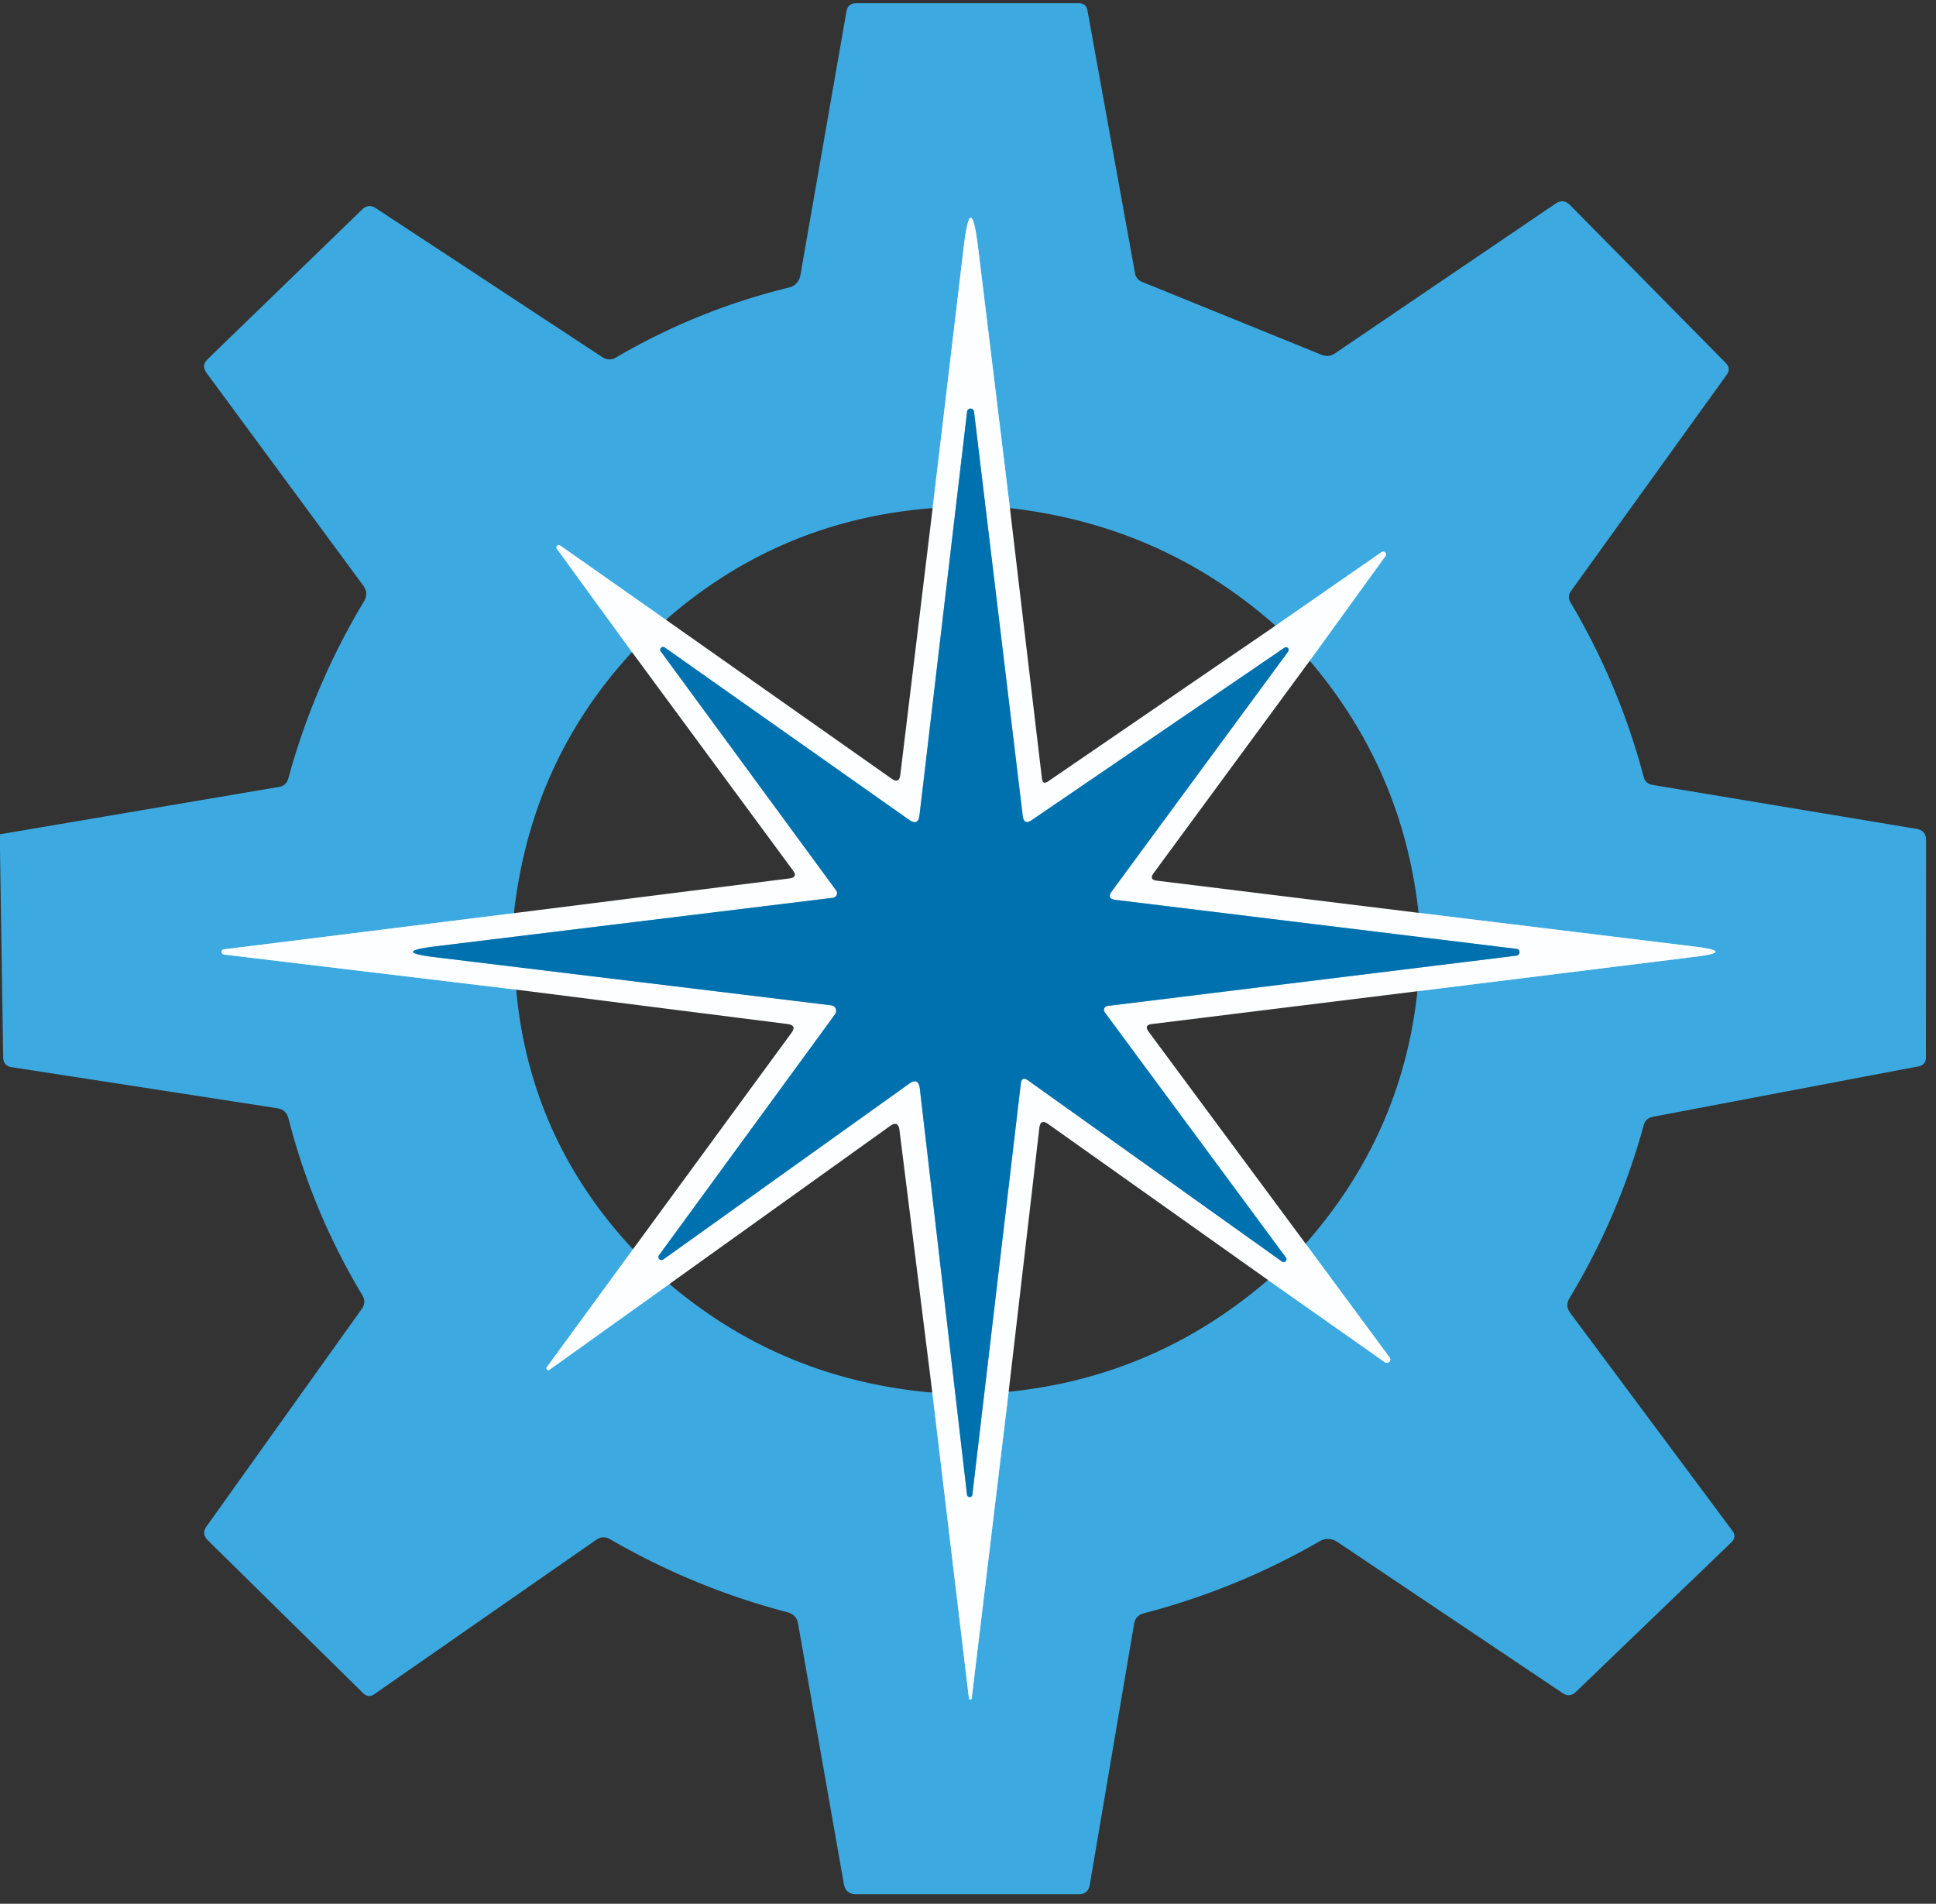 <?xml version="1.0" encoding="UTF-8" standalone="no"?>
<!DOCTYPE svg PUBLIC "-//W3C//DTD SVG 1.1//EN" "http://www.w3.org/Graphics/SVG/1.1/DTD/svg11.dtd">
<svg xmlns="http://www.w3.org/2000/svg" version="1.1" viewBox="0.00 0.00 121.00 119.00">
<rect x="0.00" y="0.00" width="121.00" height="119.00" fill="#333333" stroke="none"/>
<g stroke-width="2.00" fill="none" stroke-linecap="butt">
<path stroke="#9dd4f0" vector-effect="non-scaling-stroke" d="
  M 41.62 38.74
  L 35.00 34.09
  A 0.15 0.15 0.0 0 0 34.80 34.30
  L 39.50 40.76"
/>
<path stroke="#9dd4f0" vector-effect="non-scaling-stroke" d="
  M 32.12 57.08
  L 14.01 59.34
  A 0.17 0.16 44.0 0 0 14.02 59.67
  L 32.26 61.86"
/>
<path stroke="#9dd4f0" vector-effect="non-scaling-stroke" d="
  M 39.56 78.09
  L 34.19 85.44
  A 0.12 0.12 0.0 0 0 34.36 85.61
  L 41.84 80.26"
/>
<path stroke="#9dd4f0" vector-effect="non-scaling-stroke" d="
  M 58.27 87.05
  L 60.56 106.18
  A 0.09 0.09 0.0 0 0 60.73 106.18
  L 63.04 87.00"
/>
<path stroke="#9dd4f0" vector-effect="non-scaling-stroke" d="
  M 79.25 80.01
  L 86.55 85.15
  A 0.22 0.21 -0.3 0 0 86.85 84.85
  L 81.60 77.74"
/>
<path stroke="#9dd4f0" vector-effect="non-scaling-stroke" d="
  M 88.59 61.96
  L 105.92 59.81
  Q 108.52 59.49 105.92 59.17
  L 88.66 57.06"
/>
<path stroke="#9dd4f0" vector-effect="non-scaling-stroke" d="
  M 81.86 41.30
  L 86.57 34.79
  A 0.18 0.18 0.0 0 0 86.32 34.53
  L 79.72 39.11"
/>
<path stroke="#9dd4f0" vector-effect="non-scaling-stroke" d="
  M 63.12 31.76
  L 61.13 15.46
  Q 60.67 11.76 60.23 15.46
  L 58.29 31.76"
/>
<path stroke="#7fb8d7" vector-effect="non-scaling-stroke" d="
  M 64.26 67.54
  L 80.10 78.84
  A 0.18 0.18 0.0 0 0 80.35 78.58
  L 69.05 63.28
  A 0.25 0.25 0.0 0 1 69.22 62.88
  L 94.75 59.74
  A 0.22 0.21 -44.4 0 0 94.76 59.31
  L 69.72 56.25
  Q 69.14 56.18 69.49 55.71
  L 80.50 40.74
  A 0.17 0.17 0.0 0 0 80.26 40.50
  L 64.49 51.26
  Q 63.99 51.60 63.92 50.99
  L 60.88 25.76
  A 0.22 0.22 0.0 0 0 60.44 25.76
  L 57.47 50.95
  Q 57.39 51.65 56.81 51.24
  L 41.57 40.49
  A 0.18 0.18 0.0 0 0 41.32 40.75
  L 52.26 55.66
  A 0.29 0.29 0.0 0 1 52.06 56.12
  L 27.25 59.15
  Q 24.39 59.50 27.25 59.84
  L 51.95 62.84
  A 0.35 0.35 0.0 0 1 52.19 63.40
  L 41.19 78.46
  A 0.19 0.19 0.0 0 0 41.45 78.73
  L 56.81 67.75
  Q 57.40 67.32 57.49 68.05
  L 60.44 93.45
  A 0.17 0.17 0.0 0 0 60.77 93.45
  L 63.80 67.74
  Q 63.86 67.25 64.26 67.54"
/>
</g>
<path fill="#3caae0" d="
  M 0.00 53.12
  L 0.00 52.15
  L 17.43 49.19
  Q 17.90 49.11 18.02 48.66
  Q 19.62 42.80 22.75 37.59
  Q 23.05 37.08 22.70 36.60
  L 12.91 23.31
  Q 12.57 22.84 12.99 22.44
  L 22.63 13.10
  Q 23.04 12.71 23.50 13.02
  L 37.64 22.32
  Q 38.07 22.60 38.51 22.34
  Q 43.59 19.37 49.32 17.97
  A 0.93 0.93 0.0 0 0 50.02 17.23
  L 52.90 0.73
  Q 52.99 0.20 53.53 0.20
  L 67.41 0.20
  Q 67.89 0.20 67.97 0.67
  L 70.94 17.09
  A 0.70 0.70 0.0 0 0 71.38 17.62
  L 82.58 22.17
  Q 83.04 22.36 83.45 22.08
  L 97.22 12.73
  Q 97.71 12.40 98.13 12.82
  L 107.85 22.68
  Q 108.21 23.04 107.91 23.44
  L 98.19 36.94
  Q 97.94 37.29 98.16 37.66
  Q 101.20 42.79 102.73 48.56
  Q 102.84 48.98 103.27 49.06
  L 119.78 51.81
  Q 120.38 51.91 120.38 52.53
  L 120.37 66.09
  Q 120.37 66.57 119.89 66.66
  L 103.30 69.81
  Q 102.85 69.90 102.73 70.34
  Q 101.16 76.07 98.09 81.15
  Q 97.81 81.62 98.14 82.07
  L 108.27 95.68
  Q 108.56 96.07 108.21 96.41
  L 98.49 105.76
  Q 98.10 106.13 97.66 105.83
  L 83.58 96.38
  A 1.03 1.02 46.9 0 0 82.48 96.34
  Q 77.30 99.33 71.50 100.84
  Q 70.97 100.97 70.88 101.51
  L 68.11 117.82
  Q 68.01 118.40 67.43 118.40
  L 53.51 118.40
  Q 52.85 118.40 52.74 117.76
  L 49.88 101.49
  Q 49.78 100.93 49.22 100.78
  Q 43.37 99.25 38.14 96.22
  Q 37.68 95.95 37.25 96.26
  L 23.41 105.89
  Q 23.03 106.16 22.69 105.83
  L 12.99 96.28
  Q 12.58 95.87 12.91 95.41
  L 22.61 81.82
  Q 22.91 81.40 22.64 80.95
  Q 19.53 75.77 18.03 69.91
  Q 17.88 69.35 17.31 69.27
  L 0.74 66.71
  Q 0.21 66.63 0.20 66.10
  L 0.00 53.12
  Z
  M 58.29 31.76
  Q 48.77 32.49 41.62 38.74
  L 35.00 34.09
  A 0.15 0.15 0.0 0 0 34.80 34.30
  L 39.50 40.76
  Q 33.18 47.61 32.12 57.08
  L 14.01 59.34
  A 0.17 0.16 44.0 0 0 14.02 59.67
  L 32.26 61.86
  Q 33.11 71.18 39.56 78.09
  L 34.19 85.44
  A 0.12 0.12 0.0 0 0 34.36 85.61
  L 41.84 80.26
  Q 48.88 86.23 58.27 87.05
  L 60.56 106.18
  A 0.09 0.09 0.0 0 0 60.73 106.18
  L 63.04 87.00
  Q 72.23 86.06 79.25 80.01
  L 86.55 85.15
  A 0.22 0.21 -0.3 0 0 86.85 84.85
  L 81.60 77.74
  Q 87.63 70.90 88.59 61.96
  L 105.92 59.81
  Q 108.52 59.49 105.92 59.17
  L 88.66 57.06
  Q 87.69 48.16 81.86 41.30
  L 86.57 34.79
  A 0.18 0.18 0.0 0 0 86.32 34.53
  L 79.72 39.11
  Q 72.66 32.85 63.12 31.76
  L 61.13 15.46
  Q 60.67 11.76 60.23 15.46
  L 58.29 31.76
  Z"
/>
<path fill="#fdfeff" d="
  M 63.12 31.76
  L 65.12 48.66
  Q 65.17 49.08 65.51 48.84
  L 79.72 39.11
  L 86.32 34.53
  A 0.18 0.18 0.0 0 1 86.57 34.79
  L 81.86 41.30
  L 72.10 54.58
  Q 71.80 54.99 72.31 55.05
  L 88.66 57.06
  L 105.92 59.17
  Q 108.52 59.49 105.92 59.81
  L 88.59 61.96
  L 72.00 64.01
  Q 71.48 64.07 71.79 64.49
  L 81.60 77.74
  L 86.85 84.85
  A 0.22 0.21 -0.3 0 1 86.55 85.15
  L 79.25 80.01
  L 65.51 70.26
  Q 65.03 69.92 64.96 70.50
  L 63.04 87.00
  L 60.73 106.18
  A 0.09 0.09 0.0 0 1 60.56 106.18
  L 58.27 87.05
  L 56.22 70.66
  Q 56.14 70.01 55.62 70.39
  L 41.84 80.26
  L 34.36 85.61
  A 0.12 0.12 0.0 0 1 34.19 85.44
  L 39.56 78.09
  L 49.46 64.57
  Q 49.82 64.09 49.22 64.01
  L 32.26 61.86
  L 14.02 59.67
  A 0.17 0.16 44.0 0 1 14.01 59.34
  L 32.12 57.08
  L 49.34 54.91
  Q 49.88 54.84 49.56 54.41
  L 39.50 40.76
  L 34.80 34.30
  A 0.15 0.15 0.0 0 1 35.00 34.09
  L 41.62 38.74
  L 55.72 48.67
  Q 56.20 49.01 56.27 48.43
  L 58.29 31.76
  L 60.23 15.46
  Q 60.67 11.76 61.13 15.46
  L 63.12 31.76
  Z
  M 64.26 67.54
  L 80.10 78.84
  A 0.18 0.18 0.0 0 0 80.35 78.58
  L 69.05 63.28
  A 0.25 0.25 0.0 0 1 69.22 62.88
  L 94.75 59.74
  A 0.22 0.21 -44.4 0 0 94.76 59.31
  L 69.72 56.25
  Q 69.14 56.18 69.49 55.71
  L 80.50 40.74
  A 0.17 0.17 0.0 0 0 80.26 40.50
  L 64.49 51.26
  Q 63.99 51.60 63.92 50.99
  L 60.88 25.76
  A 0.22 0.22 0.0 0 0 60.44 25.76
  L 57.47 50.95
  Q 57.39 51.65 56.81 51.24
  L 41.57 40.49
  A 0.18 0.18 0.0 0 0 41.32 40.75
  L 52.26 55.66
  A 0.29 0.29 0.0 0 1 52.06 56.12
  L 27.25 59.15
  Q 24.39 59.50 27.25 59.84
  L 51.95 62.84
  A 0.35 0.35 0.0 0 1 52.19 63.40
  L 41.19 78.46
  A 0.19 0.19 0.0 0 0 41.45 78.73
  L 56.81 67.75
  Q 57.40 67.32 57.49 68.05
  L 60.44 93.45
  A 0.17 0.17 0.0 0 0 60.77 93.45
  L 63.80 67.74
  Q 63.86 67.25 64.26 67.54
  Z"
/>
<path fill="#0071af" d="
  M 63.80 67.74
  L 60.77 93.45
  A 0.17 0.17 0.0 0 1 60.44 93.45
  L 57.49 68.05
  Q 57.40 67.32 56.81 67.75
  L 41.45 78.73
  A 0.19 0.19 0.0 0 1 41.19 78.46
  L 52.19 63.40
  A 0.35 0.35 0.0 0 0 51.95 62.84
  L 27.25 59.84
  Q 24.39 59.50 27.25 59.15
  L 52.06 56.12
  A 0.29 0.29 0.0 0 0 52.26 55.66
  L 41.32 40.75
  A 0.18 0.18 0.0 0 1 41.57 40.49
  L 56.81 51.24
  Q 57.39 51.65 57.47 50.95
  L 60.44 25.76
  A 0.22 0.22 0.0 0 1 60.88 25.76
  L 63.92 50.99
  Q 63.99 51.60 64.49 51.26
  L 80.26 40.50
  A 0.17 0.17 0.0 0 1 80.50 40.74
  L 69.49 55.71
  Q 69.14 56.18 69.72 56.25
  L 94.76 59.31
  A 0.22 0.21 -44.4 0 1 94.75 59.74
  L 69.22 62.88
  A 0.25 0.25 0.0 0 0 69.05 63.28
  L 80.35 78.58
  A 0.18 0.18 0.0 0 1 80.10 78.84
  L 64.26 67.54
  Q 63.86 67.25 63.80 67.74
  Z"
/>
</svg>

